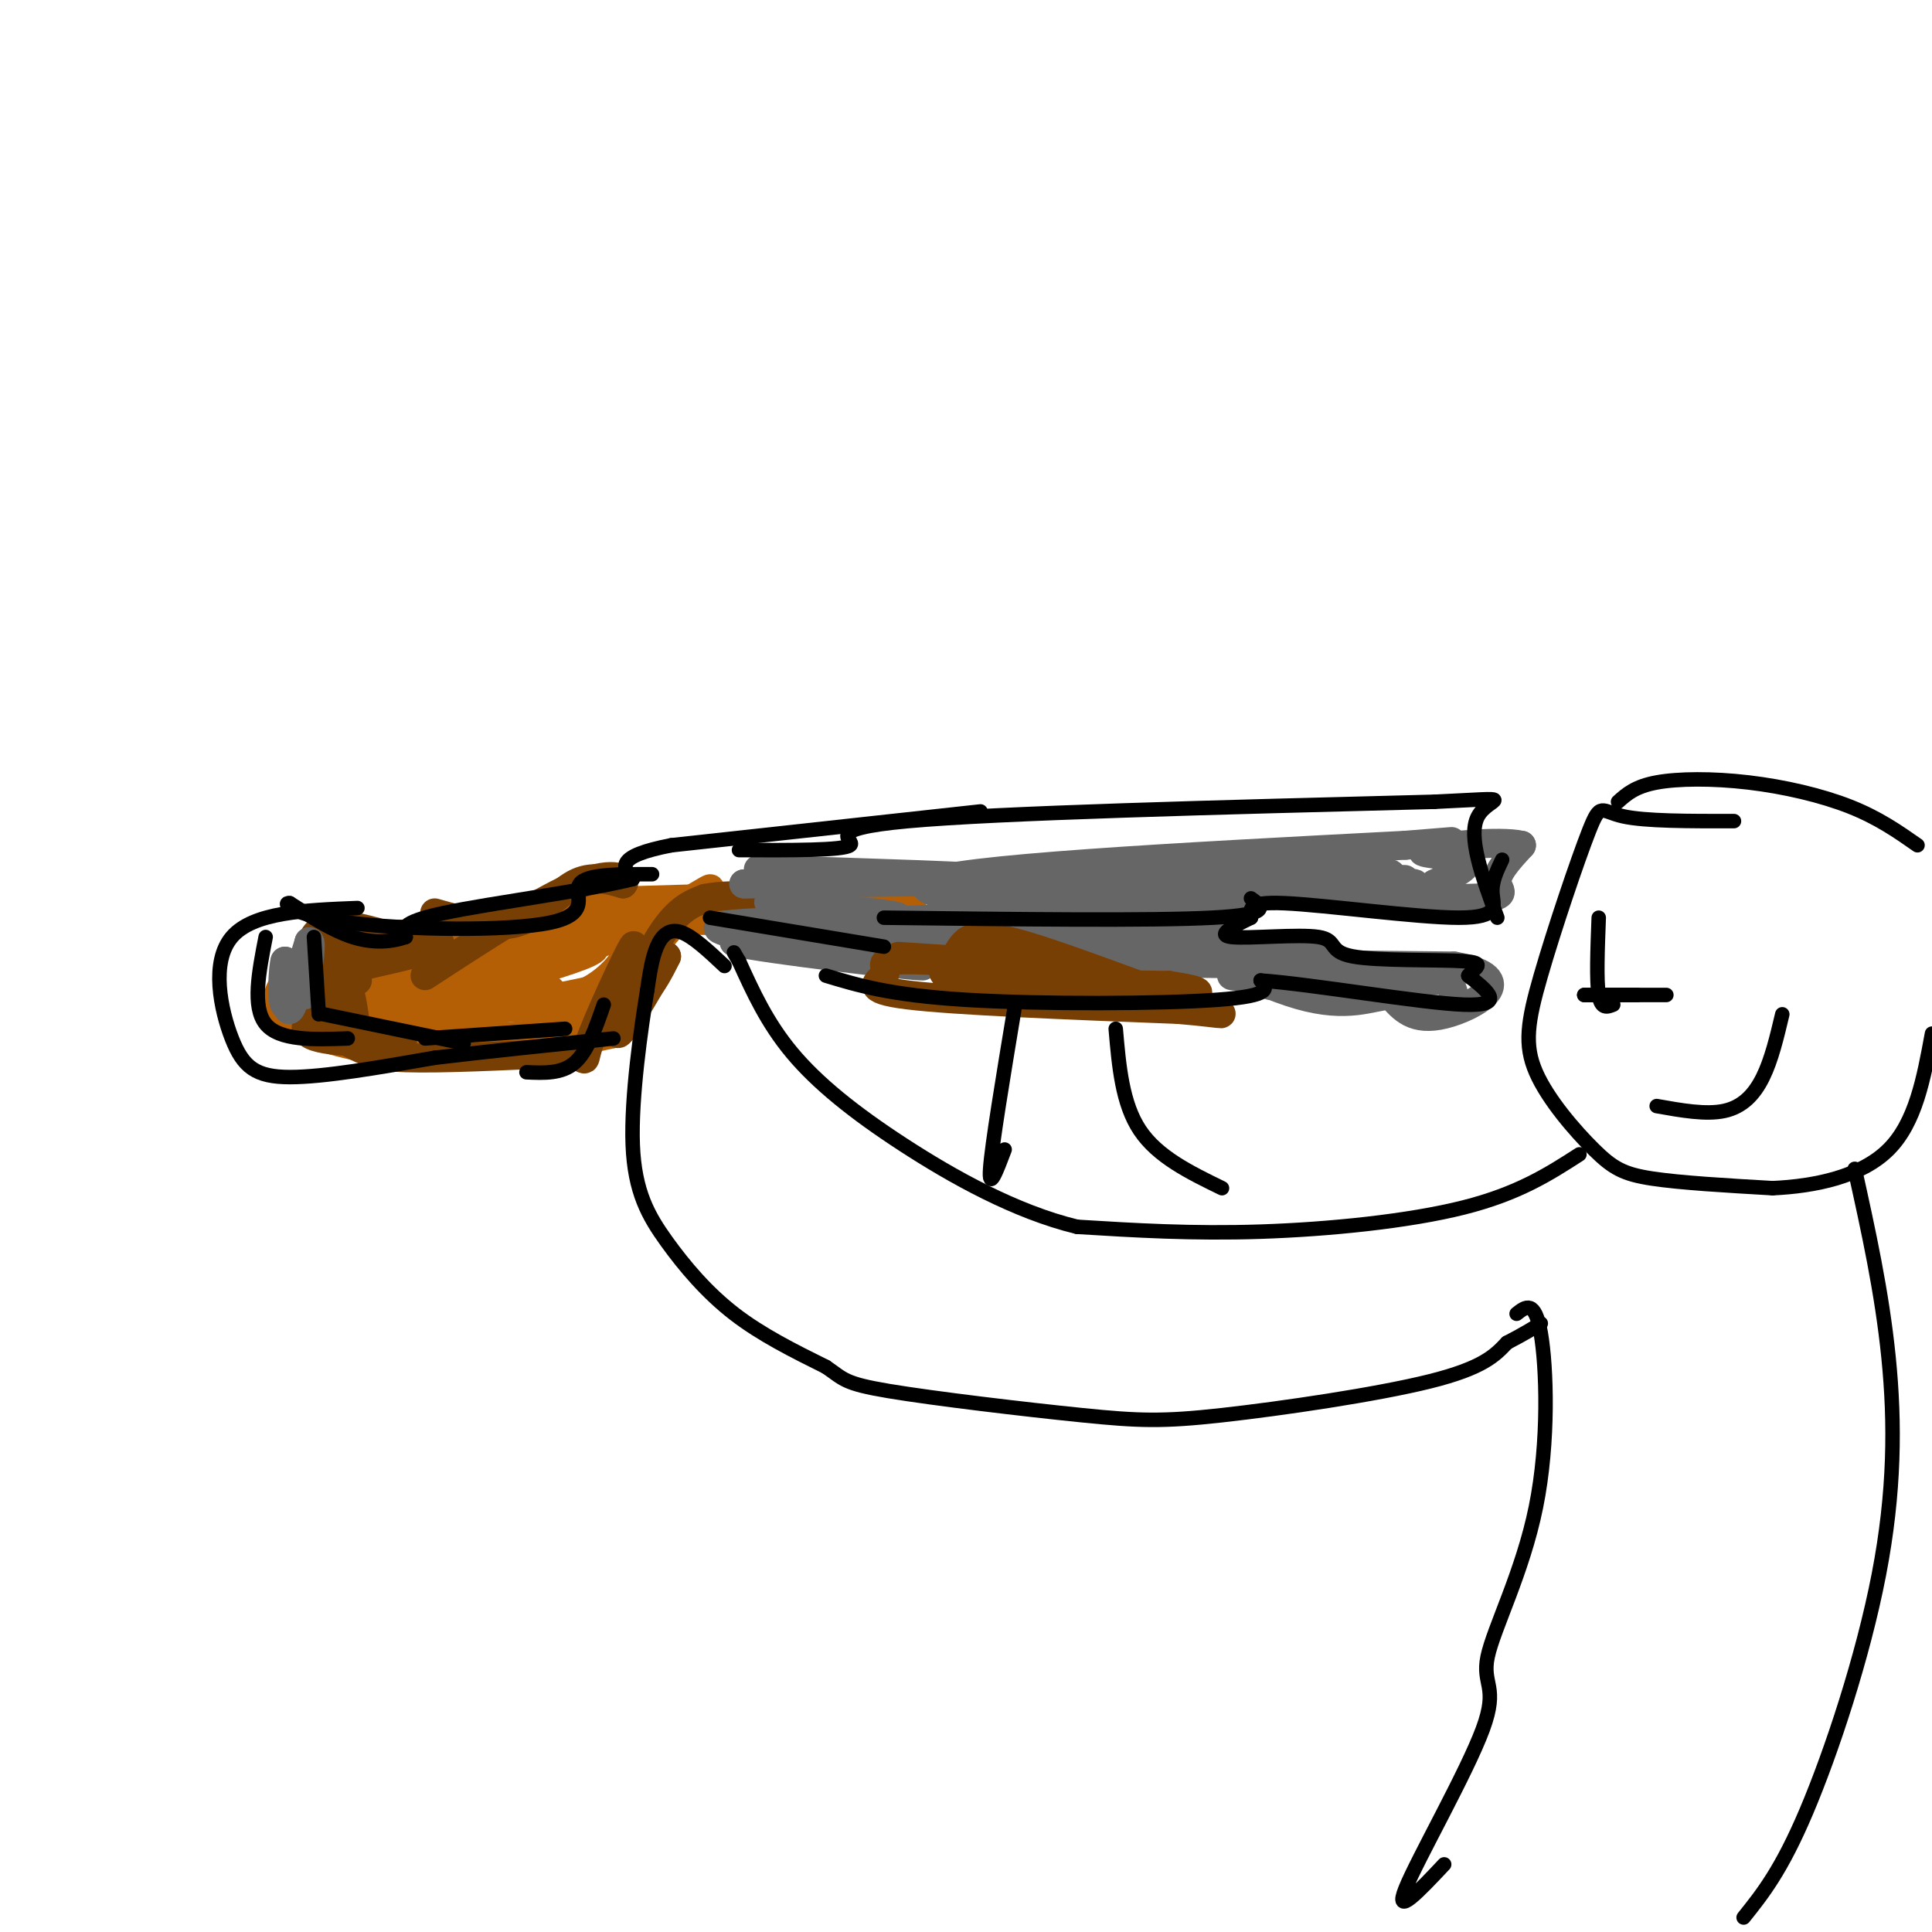 <svg viewBox='0 0 400 400' version='1.1' xmlns='http://www.w3.org/2000/svg' xmlns:xlink='http://www.w3.org/1999/xlink'><g fill='none' stroke='#b45f06' stroke-width='6' stroke-linecap='round' stroke-linejoin='round'><path d='M120,188c-10.149,0.720 -20.298,1.440 -8,2c12.298,0.560 47.042,0.958 64,0c16.958,-0.958 16.131,-3.274 3,-4c-13.131,-0.726 -38.565,0.137 -64,1'/><path d='M115,187c6.952,0.929 56.333,2.750 59,3c2.667,0.250 -41.381,-1.071 -62,0c-20.619,1.071 -17.810,4.536 -15,8'/><path d='M97,198c-4.273,1.580 -7.454,1.531 -3,0c4.454,-1.531 16.544,-4.544 18,-6c1.456,-1.456 -7.724,-1.353 -15,1c-7.276,2.353 -12.650,6.958 -14,9c-1.350,2.042 1.325,1.521 4,1'/><path d='M87,203c7.702,-2.726 24.958,-10.042 28,-11c3.042,-0.958 -8.131,4.440 -19,7c-10.869,2.560 -21.435,2.280 -32,2'/><path d='M64,201c-6.759,1.952 -7.657,5.833 -5,9c2.657,3.167 8.869,5.622 17,7c8.131,1.378 18.180,1.679 27,1c8.820,-0.679 16.410,-2.340 24,-4'/><path d='M127,214c4.554,-3.523 3.940,-10.332 8,-17c4.060,-6.668 12.795,-13.196 12,-13c-0.795,0.196 -11.120,7.114 -22,11c-10.880,3.886 -22.314,4.738 -29,7c-6.686,2.262 -8.625,5.932 -9,7c-0.375,1.068 0.812,-0.466 2,-2'/><path d='M89,207c10.622,-2.978 36.178,-9.422 34,-11c-2.178,-1.578 -32.089,1.711 -62,5'/><path d='M61,201c-4.822,1.010 14.122,1.036 18,1c3.878,-0.036 -7.311,-0.133 -12,0c-4.689,0.133 -2.878,0.497 -1,3c1.878,2.503 3.822,7.144 6,9c2.178,1.856 4.589,0.928 7,0'/><path d='M79,214c7.037,0.495 21.129,1.732 32,0c10.871,-1.732 18.522,-6.433 12,-7c-6.522,-0.567 -27.218,3.001 -27,3c0.218,-0.001 21.348,-3.572 31,-6c9.652,-2.428 7.826,-3.714 6,-5'/><path d='M133,199c1.202,-3.167 1.208,-8.583 0,-7c-1.208,1.583 -3.631,10.167 -13,14c-9.369,3.833 -25.685,2.917 -42,2'/><path d='M78,208c4.536,-0.667 36.875,-3.333 36,-3c-0.875,0.333 -34.964,3.667 -48,5c-13.036,1.333 -5.018,0.667 3,0'/><path d='M69,210c9.393,0.131 31.375,0.458 30,-1c-1.375,-1.458 -26.107,-4.702 -35,-6c-8.893,-1.298 -1.946,-0.649 5,0'/></g>
<g fill='none' stroke='#783f04' stroke-width='6' stroke-linecap='round' stroke-linejoin='round'><path d='M74,203c-6.333,4.467 -12.667,8.933 -10,11c2.667,2.067 14.333,1.733 18,2c3.667,0.267 -0.667,1.133 -5,2'/><path d='M77,218c-3.578,-1.111 -10.022,-4.889 -12,-8c-1.978,-3.111 0.511,-5.556 3,-8'/><path d='M78,193c-5.378,-1.422 -10.756,-2.844 -13,1c-2.244,3.844 -1.356,12.956 -1,16c0.356,3.044 0.178,0.022 0,-3'/><path d='M64,207c0.414,-3.109 1.448,-9.380 8,-12c6.552,-2.620 18.622,-1.589 19,0c0.378,1.589 -10.937,3.735 -16,5c-5.063,1.265 -3.875,1.647 -3,4c0.875,2.353 1.438,6.676 2,11'/><path d='M74,215c1.067,2.644 2.733,3.756 10,4c7.267,0.244 20.133,-0.378 33,-1'/><path d='M117,218c5.626,0.782 3.190,3.237 5,-2c1.810,-5.237 7.867,-18.167 9,-20c1.133,-1.833 -2.656,7.429 -3,11c-0.344,3.571 2.759,1.449 5,-1c2.241,-2.449 3.621,-5.224 5,-8'/><path d='M138,198c-1.845,3.405 -8.958,15.917 -10,16c-1.042,0.083 3.988,-12.262 8,-19c4.012,-6.738 7.006,-7.869 10,-9'/><path d='M146,186c6.400,-1.311 17.400,-0.089 21,1c3.600,1.089 -0.200,2.044 -4,3'/><path d='M90,189c6.067,1.733 12.133,3.467 17,2c4.867,-1.467 8.533,-6.133 12,-8c3.467,-1.867 6.733,-0.933 10,0'/><path d='M129,183c0.978,-0.844 -1.578,-2.956 -9,0c-7.422,2.956 -19.711,10.978 -32,19'/></g>
<g fill='none' stroke='#666666' stroke-width='6' stroke-linecap='round' stroke-linejoin='round'><path d='M64,195c-1.583,6.667 -3.167,13.333 -4,14c-0.833,0.667 -0.917,-4.667 -1,-10'/><path d='M59,199c-0.378,1.022 -0.822,8.578 0,9c0.822,0.422 2.911,-6.289 5,-13'/><path d='M64,195c0.667,-0.333 -0.167,5.333 -1,11'/><path d='M157,180c24.250,0.750 48.500,1.500 48,2c-0.500,0.500 -25.750,0.750 -51,1'/><path d='M154,183c6.668,-0.177 48.839,-1.120 64,0c15.161,1.120 3.313,4.301 -11,6c-14.313,1.699 -31.089,1.914 -26,2c5.089,0.086 32.045,0.043 59,0'/><path d='M240,191c14.024,0.381 19.583,1.333 3,0c-16.583,-1.333 -55.310,-4.952 -51,-8c4.310,-3.048 51.655,-5.524 99,-8'/><path d='M291,175c16.500,-1.333 8.250,-0.667 0,0'/><path d='M243,183c23.333,-1.000 46.667,-2.000 45,-2c-1.667,0.000 -28.333,1.000 -55,2'/><path d='M233,183c4.964,1.071 44.875,2.750 63,3c18.125,0.250 14.464,-0.929 14,-3c-0.464,-2.071 2.268,-5.036 5,-8'/><path d='M315,175c-4.298,-1.071 -17.542,0.250 -20,1c-2.458,0.750 5.869,0.929 8,2c2.131,1.071 -1.935,3.036 -6,5'/><path d='M297,183c-1.000,0.833 -0.500,0.417 0,0'/><path d='M301,206c-0.422,-1.956 -0.844,-3.911 -10,-4c-9.156,-0.089 -27.044,1.689 -28,2c-0.956,0.311 15.022,-0.844 31,-2'/><path d='M294,202c-6.976,-0.417 -39.917,-0.458 -39,0c0.917,0.458 35.690,1.417 43,1c7.310,-0.417 -12.845,-2.208 -33,-4'/><path d='M265,199c-13.238,-0.500 -29.833,0.250 -25,0c4.833,-0.250 31.095,-1.500 34,-2c2.905,-0.500 -17.548,-0.250 -38,0'/><path d='M236,197c-21.560,-0.714 -56.458,-2.500 -51,-3c5.458,-0.500 51.274,0.286 59,1c7.726,0.714 -22.637,1.357 -53,2'/><path d='M191,197c1.667,0.756 32.333,1.644 40,2c7.667,0.356 -7.667,0.178 -23,0'/><path d='M208,199c11.667,0.167 52.333,0.583 93,1'/><path d='M301,200c14.511,2.556 4.289,8.444 -2,10c-6.289,1.556 -8.644,-1.222 -11,-4'/><path d='M288,206c-4.107,0.262 -8.875,2.917 -19,0c-10.125,-2.917 -25.607,-11.405 -34,-15c-8.393,-3.595 -9.696,-2.298 -11,-1'/><path d='M224,190c-1.386,-1.890 0.649,-6.115 -1,-8c-1.649,-1.885 -6.982,-1.431 6,-1c12.982,0.431 44.281,0.837 56,1c11.719,0.163 3.860,0.081 -4,0'/><path d='M281,182c-14.198,-0.290 -47.694,-1.014 -62,0c-14.306,1.014 -9.422,3.767 13,4c22.422,0.233 62.383,-2.053 61,-3c-1.383,-0.947 -44.109,-0.556 -66,1c-21.891,1.556 -22.945,4.278 -24,7'/><path d='M203,191c-13.107,1.702 -33.875,2.458 -35,3c-1.125,0.542 17.393,0.869 18,1c0.607,0.131 -16.696,0.065 -34,0'/><path d='M152,195c5.694,1.451 36.928,5.080 39,5c2.072,-0.080 -25.019,-3.868 -36,-6c-10.981,-2.132 -5.852,-2.609 2,-3c7.852,-0.391 18.426,-0.695 29,-1'/><path d='M186,190c0.500,-0.667 -12.750,-1.833 -26,-3'/><path d='M160,187c-3.000,-0.500 2.500,-0.250 8,0'/></g>
<g fill='none' stroke='#783f04' stroke-width='6' stroke-linecap='round' stroke-linejoin='round'><path d='M197,199c-5.565,-0.238 -11.131,-0.476 -13,0c-1.869,0.476 -0.042,1.667 -1,3c-0.958,1.333 -4.702,2.810 5,4c9.702,1.190 32.851,2.095 56,3'/><path d='M244,209c11.203,0.936 11.210,1.774 3,-1c-8.210,-2.774 -24.637,-9.162 -34,-12c-9.363,-2.838 -11.661,-2.125 -13,-1c-1.339,1.125 -1.718,2.663 -3,4c-1.282,1.337 -3.467,2.472 1,4c4.467,1.528 15.587,3.450 26,4c10.413,0.550 20.118,-0.271 23,-1c2.882,-0.729 -1.059,-1.364 -5,-2'/><path d='M242,204c-11.940,-0.238 -39.292,0.167 -40,0c-0.708,-0.167 25.226,-0.905 27,-2c1.774,-1.095 -20.613,-2.548 -43,-4'/></g>
<g fill='none' stroke='#000000' stroke-width='3' stroke-linecap='round' stroke-linejoin='round'><path d='M74,188c-10.810,0.423 -21.619,0.845 -26,6c-4.381,5.155 -2.333,15.042 0,21c2.333,5.958 4.952,7.988 12,8c7.048,0.012 18.524,-1.994 30,-4'/><path d='M90,219c11.167,-1.333 24.083,-2.667 37,-4'/><path d='M65,194c0.000,0.000 1.000,16.000 1,16'/><path d='M55,194c-1.417,7.250 -2.833,14.500 0,18c2.833,3.500 9.917,3.250 17,3'/><path d='M67,210c0.000,0.000 29.000,6.000 29,6'/><path d='M88,215c0.000,0.000 29.000,-2.000 29,-2'/><path d='M109,222c3.667,0.167 7.333,0.333 10,-2c2.667,-2.333 4.333,-7.167 6,-12'/><path d='M147,190c0.000,0.000 36.000,6.000 36,6'/><path d='M171,202c6.667,2.022 13.333,4.044 29,5c15.667,0.956 40.333,0.844 52,0c11.667,-0.844 10.333,-2.422 9,-4'/><path d='M261,203c10.689,0.756 32.911,4.644 42,5c9.089,0.356 5.044,-2.822 1,-6'/><path d='M304,202c1.291,-1.615 4.017,-2.654 -1,-3c-5.017,-0.346 -17.778,-0.000 -23,-1c-5.222,-1.000 -2.906,-3.346 -7,-4c-4.094,-0.654 -14.598,0.385 -18,0c-3.402,-0.385 0.299,-2.192 4,-4'/><path d='M259,190c0.128,-1.537 -1.553,-3.381 7,-3c8.553,0.381 27.341,2.987 36,3c8.659,0.013 7.188,-2.568 7,-5c-0.188,-2.432 0.906,-4.716 2,-7'/><path d='M359,170c-9.201,0.017 -18.403,0.034 -23,-1c-4.597,-1.034 -4.590,-3.119 -7,3c-2.410,6.119 -7.237,20.441 -10,30c-2.763,9.559 -3.462,14.356 -1,20c2.462,5.644 8.086,12.135 12,16c3.914,3.865 6.118,5.104 12,6c5.882,0.896 15.441,1.448 25,2'/><path d='M367,246c8.822,-0.400 18.378,-2.400 24,-8c5.622,-5.600 7.311,-14.800 9,-24'/><path d='M397,175c-4.060,-2.839 -8.119,-5.679 -14,-8c-5.881,-2.321 -13.583,-4.125 -21,-5c-7.417,-0.875 -14.548,-0.821 -19,0c-4.452,0.821 -6.226,2.411 -8,4'/><path d='M331,190c-0.250,6.500 -0.500,13.000 0,16c0.500,3.000 1.750,2.500 3,2'/><path d='M327,239c-6.311,4.067 -12.622,8.133 -24,11c-11.378,2.867 -27.822,4.533 -42,5c-14.178,0.467 -26.089,-0.267 -38,-1'/><path d='M223,254c-12.786,-3.095 -25.750,-10.333 -36,-17c-10.250,-6.667 -17.786,-12.762 -23,-19c-5.214,-6.238 -8.107,-12.619 -11,-19'/><path d='M153,199c-1.833,-3.167 -0.917,-1.583 0,0'/><path d='M150,200c-3.289,-3.089 -6.578,-6.178 -9,-7c-2.422,-0.822 -3.978,0.622 -5,3c-1.022,2.378 -1.511,5.689 -2,9'/><path d='M134,205c-1.250,7.632 -3.376,22.211 -3,32c0.376,9.789 3.255,14.789 7,20c3.745,5.211 8.356,10.632 14,15c5.644,4.368 12.322,7.684 19,11'/><path d='M171,283c3.757,2.554 3.650,3.438 13,5c9.350,1.562 28.156,3.800 40,5c11.844,1.200 16.727,1.362 29,0c12.273,-1.362 31.935,-4.246 43,-7c11.065,-2.754 13.532,-5.377 16,-8'/><path d='M312,278c3.833,-2.000 5.417,-3.000 7,-4'/><path d='M210,209c-2.333,14.083 -4.667,28.167 -5,33c-0.333,4.833 1.333,0.417 3,-4'/><path d='M231,213c0.667,7.750 1.333,15.500 5,21c3.667,5.500 10.333,8.750 17,12'/><path d='M314,272c1.894,-1.495 3.787,-2.990 5,4c1.213,6.990 1.745,22.464 -1,36c-2.745,13.536 -8.767,25.133 -10,31c-1.233,5.867 2.322,6.003 -1,15c-3.322,8.997 -13.521,26.856 -16,33c-2.479,6.144 2.760,0.572 8,-5'/><path d='M384,242c2.815,12.720 5.631,25.440 7,39c1.369,13.560 1.292,27.958 -2,45c-3.292,17.042 -9.798,36.726 -15,49c-5.202,12.274 -9.101,17.137 -13,22'/><path d='M343,229c5.111,0.911 10.222,1.822 14,1c3.778,-0.822 6.222,-3.378 8,-7c1.778,-3.622 2.889,-8.311 4,-13'/><path d='M330,206c4.667,0.000 9.333,0.000 9,0c-0.333,0.000 -5.667,0.000 -11,0'/><path d='M328,206c1.000,0.000 9.000,0.000 17,0'/><path d='M259,186c2.333,1.667 4.667,3.333 -8,4c-12.667,0.667 -40.333,0.333 -68,0'/><path d='M153,176c10.800,0.044 21.600,0.089 23,-1c1.400,-1.089 -6.600,-3.311 12,-5c18.600,-1.689 63.800,-2.844 109,-4'/><path d='M297,166c18.778,-0.889 11.222,-1.111 9,3c-2.222,4.111 0.889,12.556 4,21'/><path d='M203,168c0.000,0.000 -64.000,7.000 -64,7'/><path d='M139,175c-12.000,2.333 -10.000,4.667 -8,7'/><path d='M131,182c-9.556,2.422 -29.444,4.978 -39,7c-9.556,2.022 -8.778,3.511 -8,5'/><path d='M84,194c-3.111,1.089 -6.889,1.311 -11,0c-4.111,-1.311 -8.556,-4.156 -13,-7'/><path d='M60,187c-1.791,-0.298 0.231,2.456 12,4c11.769,1.544 33.284,1.877 42,0c8.716,-1.877 4.633,-5.965 6,-8c1.367,-2.035 8.183,-2.018 15,-2'/></g>
</svg>
